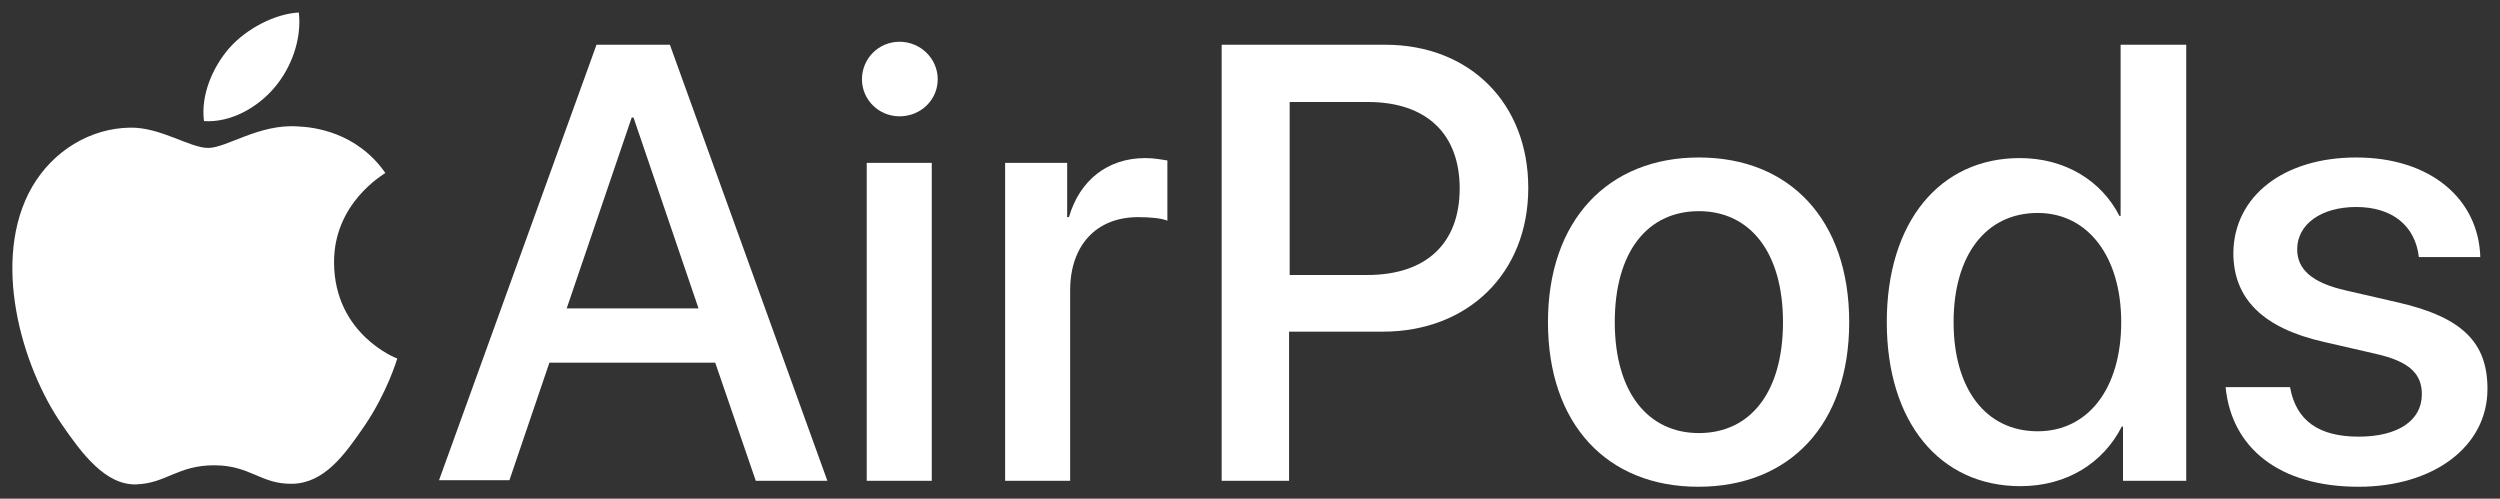<?xml version="1.0" encoding="utf-8"?>
<!-- Generator: Adobe Illustrator 26.0.3, SVG Export Plug-In . SVG Version: 6.00 Build 0)  -->
<svg version="1.1" id="Artwork" xmlns="http://www.w3.org/2000/svg" xmlns:xlink="http://www.w3.org/1999/xlink" x="0px" y="0px"
	 viewBox="0 0 419.1 83.6" style="enable-background:new 0 0 419.1 83.6;" xml:space="preserve">
<rect x="0" y="0" width="419.1" height="83.6" fill="#333333" stroke="none"/>
<style type="text/css">
	.st0{fill:#FFFFFF;}
</style>
<g>
	<g>
		<g>
			<g>
				<path class="st0" d="M119.9,60.8H92.1l-6.7,19.7H73.6l26.4-73h12.3l26.4,73.1h-12L119.9,60.8z M95,51.7h22.1l-10.9-32h-0.3
					L95,51.7z"/>
				<path class="st0" d="M144.5,13.3c0-3.5,2.8-6.3,6.3-6.3s6.4,2.8,6.4,6.3c0,3.4-2.8,6.2-6.4,6.2
					C147.3,19.5,144.5,16.7,144.5,13.3z M145.3,27.3h10.9v53.3h-10.9V27.3z"/>
				<path class="st0" d="M168.5,27.3h10.4v9.1h0.3c1.8-6.2,6.5-9.9,12.8-9.9c1.6,0,2.9,0.3,3.7,0.4V37c-0.9-0.4-2.8-0.6-4.9-0.6
					c-7,0-11.4,4.7-11.4,12.3v31.9h-10.9L168.5,27.3L168.5,27.3z"/>
				<path class="st0" d="M232.2,7.5c14.2,0,24,9.8,24,24c0,14.3-10.1,24.1-24.4,24.1h-15.7v25h-11.3V7.5H232.2z M216.2,46.1h13
					c9.9,0,15.5-5.3,15.5-14.5s-5.6-14.5-15.4-14.5h-13.1V46.1z"/>
				<path class="st0" d="M259.5,54c0-17.1,10.1-27.6,25.3-27.6S310,36.8,310,54s-10,27.6-25.3,27.6S259.5,71.1,259.5,54z M298.9,54
					c0-11.8-5.6-18.6-14.1-18.6c-8.6,0-14.1,6.8-14.1,18.6s5.6,18.6,14.1,18.6C293.4,72.6,298.9,65.8,298.9,54z"/>
				<path class="st0" d="M316.3,54c0-16.8,8.9-27.5,22.3-27.5c7.6,0,13.7,3.8,16.7,9.7h0.2V7.5h11v73.1h-10.6v-9.1h-0.2
					c-3.1,6.1-9.2,10-17,10C325.2,81.5,316.3,70.8,316.3,54z M327.5,54c0,11.2,5.4,18.3,14.1,18.3c8.4,0,14-7.1,14-18.3
					c0-11-5.6-18.3-14-18.3C332.9,35.7,327.5,42.8,327.5,54z"/>
				<path class="st0" d="M395,26.4c12.4,0,20.5,6.9,20.8,16.7h-10.3c-0.6-5.2-4.4-8.4-10.5-8.4c-5.9,0-9.9,2.9-9.9,7.1
					c0,3.3,2.4,5.6,8.2,6.9l8.7,2c10.9,2.5,15,6.8,15,14.5c0,9.7-9.1,16.4-21.6,16.4c-13.3,0-21.3-6.5-22.3-16.7h10.8
					c1,5.6,4.8,8.3,11.5,8.3c6.6,0,10.6-2.7,10.6-7.1c0-3.4-2-5.5-7.8-6.8l-8.7-2c-10.1-2.3-15.1-7.2-15.1-14.9
					C374.5,32.9,382.8,26.4,395,26.4z"/>
			</g>
		</g>
	</g>
	<g>
		<path class="st0" d="M50,21.2c-6.5-0.5-12,3.6-15.1,3.6s-8-3.5-13.1-3.4c-6.7,0.1-12.9,3.9-16.4,9.9c-7,12.1-1.8,30.1,5,39.9
			c3.3,4.8,7.3,10.2,12.5,10c5-0.2,6.9-3.2,13-3.2s7.8,3.2,13.1,3.1c5.4-0.1,8.8-4.9,12.1-9.7c3.8-5.6,5.4-11,5.5-11.3
			c-0.1,0-10.5-4-10.6-16c-0.1-10,8.2-14.8,8.6-15.1C59.8,22.1,52.5,21.3,50,21.2z"/>
		<path class="st0" d="M46,14.7c2.8-3.3,4.6-8,4.1-12.6c-4,0.2-8.8,2.7-11.7,6c-2.6,3-4.8,7.7-4.2,12.2C38.7,20.6,43.2,18,46,14.7z"
			/>
	</g>
</g>
</svg>
